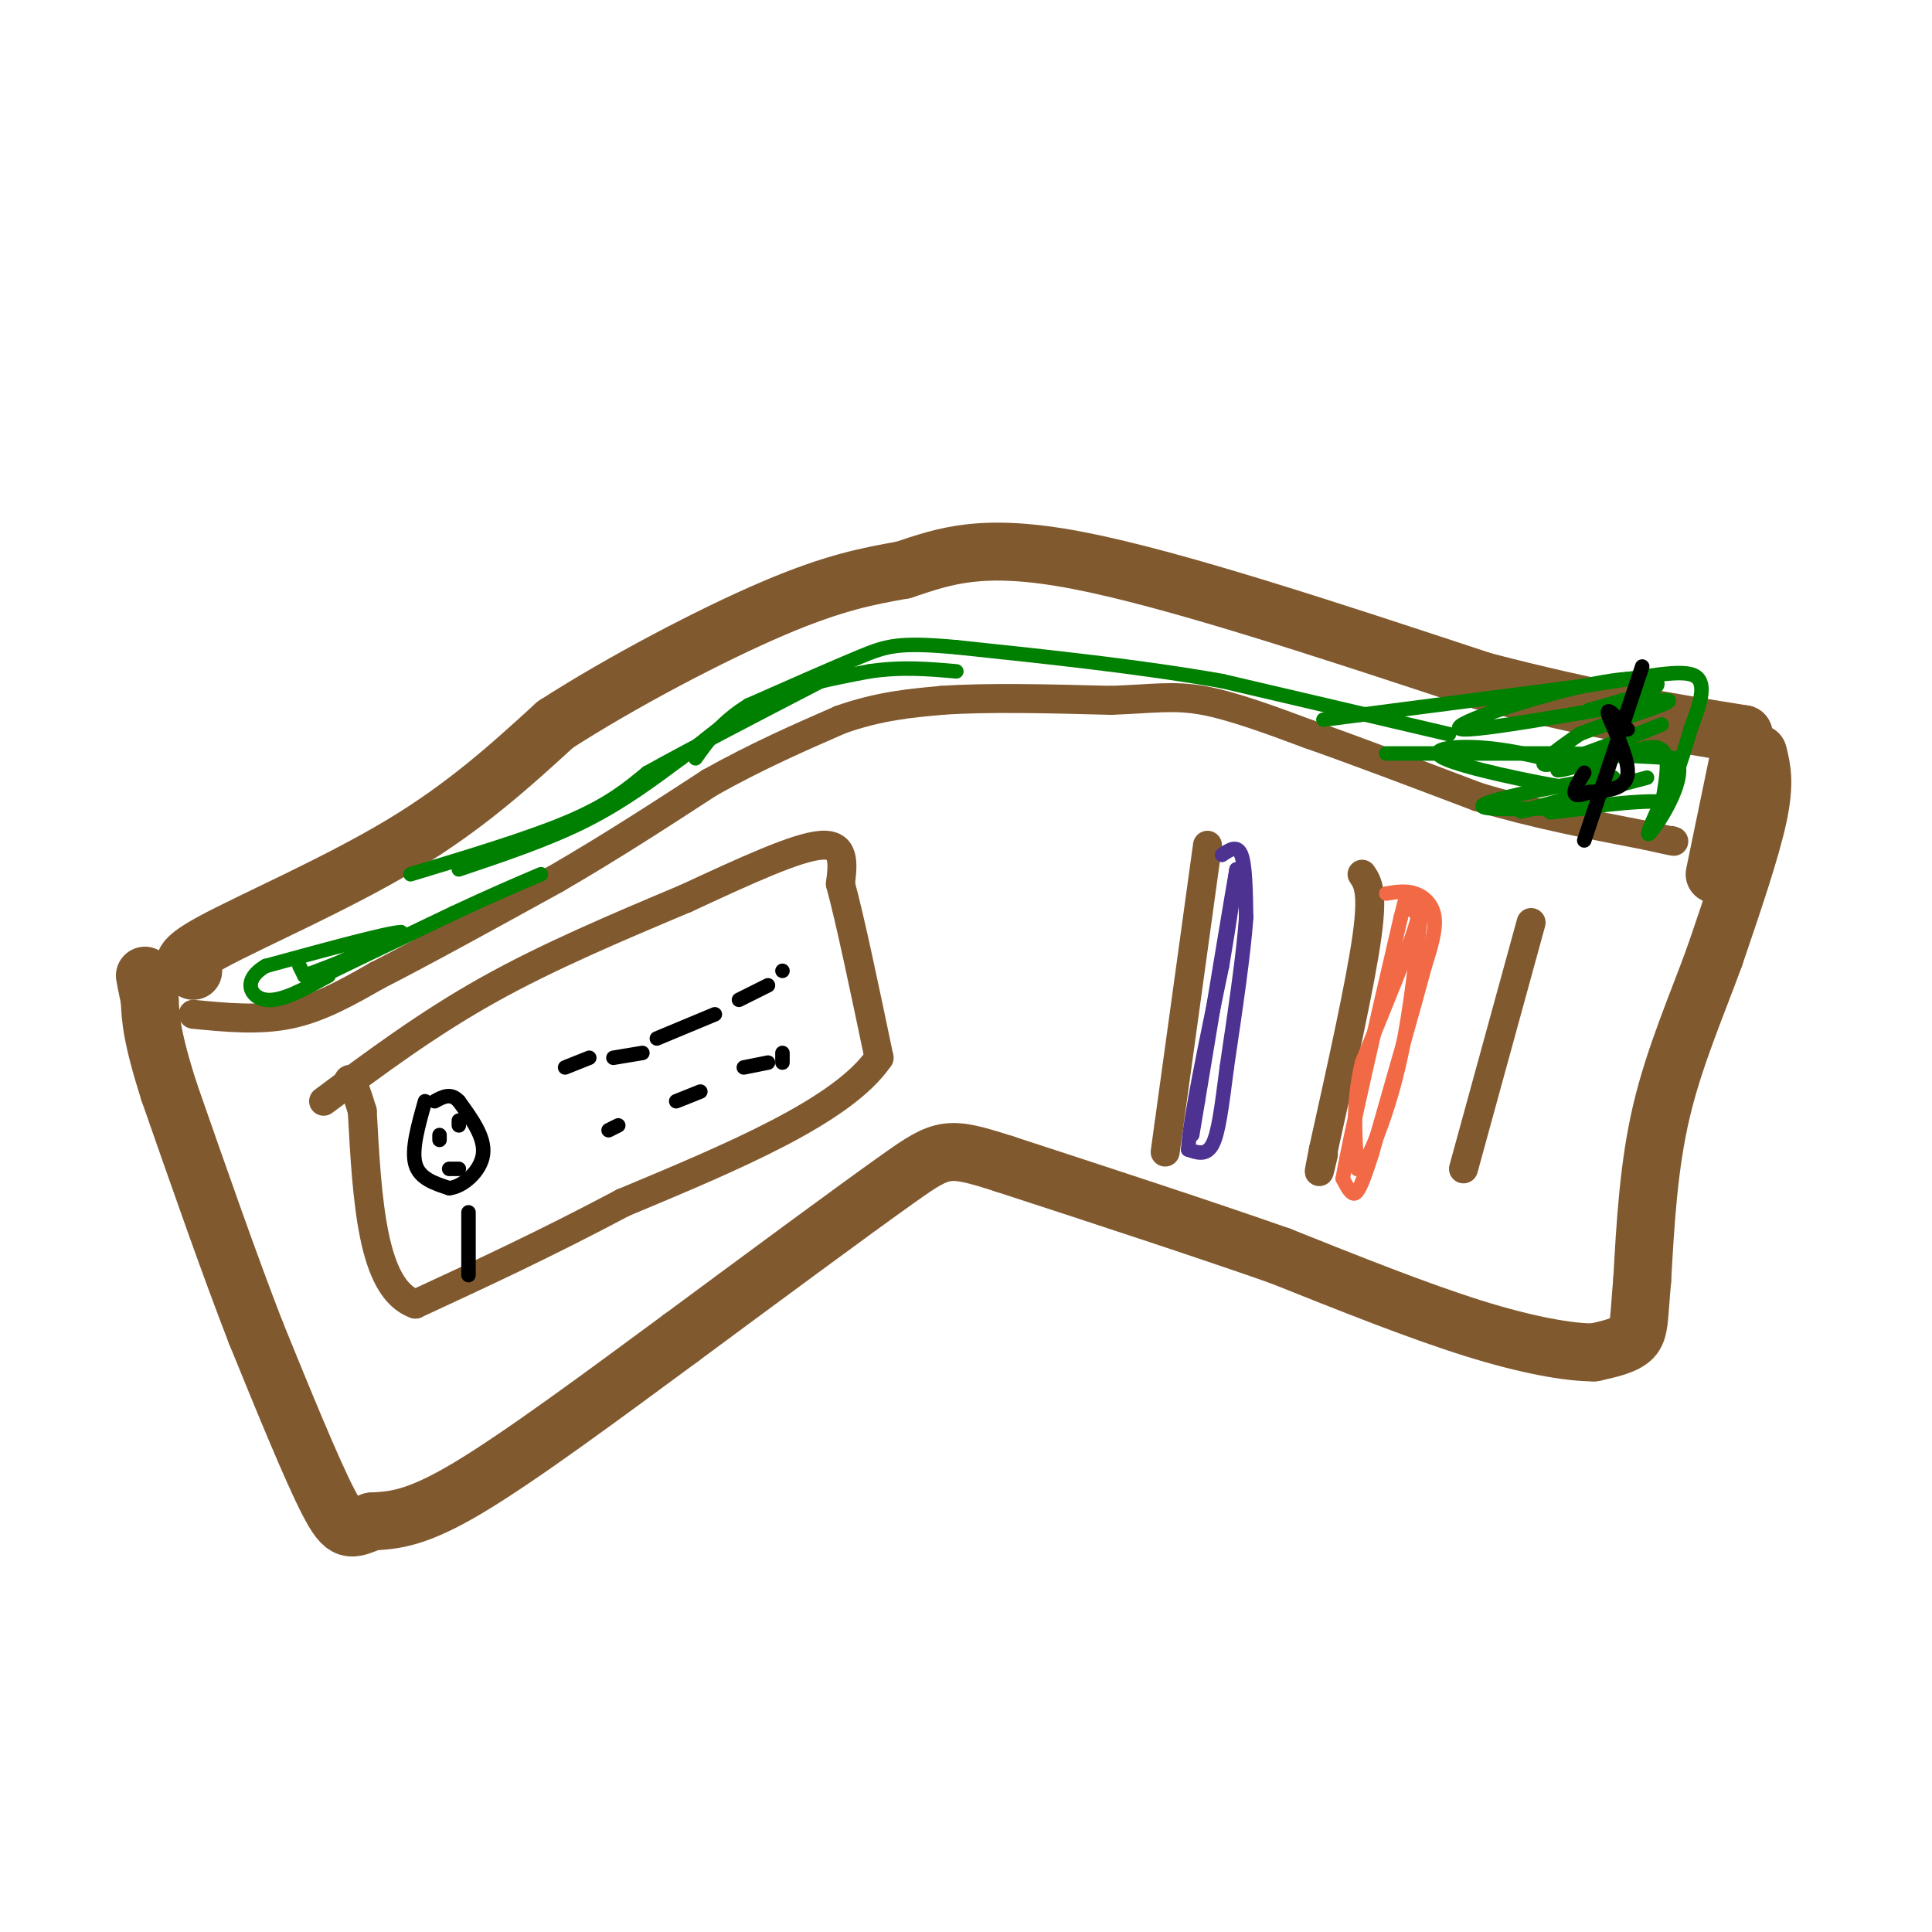 <svg viewBox='0 0 400 400' version='1.1' xmlns='http://www.w3.org/2000/svg' xmlns:xlink='http://www.w3.org/1999/xlink'><g fill='none' stroke='rgb(129,89,47)' stroke-width='12' stroke-linecap='round' stroke-linejoin='round'><path d='M40,201c-1.933,-0.867 -3.867,-1.733 4,-6c7.867,-4.267 25.533,-11.933 39,-20c13.467,-8.067 22.733,-16.533 32,-25'/><path d='M115,150c13.778,-8.867 32.222,-18.533 45,-24c12.778,-5.467 19.889,-6.733 27,-8'/><path d='M187,118c8.467,-2.800 16.133,-5.800 36,-2c19.867,3.800 51.933,14.400 84,25'/><path d='M307,141c23.000,6.000 38.500,8.500 54,11'/><path d='M361,152c0.000,0.000 -6.000,29.000 -6,29'/><path d='M364,156c0.750,3.000 1.500,6.000 0,13c-1.500,7.000 -5.250,18.000 -9,29'/><path d='M355,198c-3.667,10.067 -8.333,20.733 -11,32c-2.667,11.267 -3.333,23.133 -4,35'/><path d='M340,265c-0.711,7.978 -0.489,10.422 -2,12c-1.511,1.578 -4.756,2.289 -8,3'/><path d='M330,280c-5.022,0.022 -13.578,-1.422 -25,-5c-11.422,-3.578 -25.711,-9.289 -40,-15'/><path d='M265,260c-16.167,-5.667 -36.583,-12.333 -57,-19'/><path d='M208,241c-11.756,-3.756 -12.644,-3.644 -22,3c-9.356,6.644 -27.178,19.822 -45,33'/><path d='M141,277c-15.889,11.711 -33.111,24.489 -44,31c-10.889,6.511 -15.444,6.756 -20,7'/><path d='M77,315c-4.444,1.756 -5.556,2.644 -9,-4c-3.444,-6.644 -9.222,-20.822 -15,-35'/><path d='M53,276c-5.500,-14.167 -11.750,-32.083 -18,-50'/><path d='M35,226c-3.667,-11.500 -3.833,-15.250 -4,-19'/><path d='M31,207c-0.833,-4.000 -0.917,-4.500 -1,-5'/></g>
<g fill='none' stroke='rgb(129,89,47)' stroke-width='6' stroke-linecap='round' stroke-linejoin='round'><path d='M40,210c6.833,0.667 13.667,1.333 20,0c6.333,-1.333 12.167,-4.667 18,-8'/><path d='M78,202c9.167,-4.667 23.083,-12.333 37,-20'/><path d='M115,182c11.500,-6.667 21.750,-13.333 32,-20'/><path d='M147,162c9.833,-5.500 18.417,-9.250 27,-13'/><path d='M174,149c8.000,-2.833 14.500,-3.417 21,-4'/><path d='M195,145c9.333,-0.667 22.167,-0.333 35,0'/><path d='M230,145c8.689,-0.311 12.911,-1.089 19,0c6.089,1.089 14.044,4.044 22,7'/><path d='M271,152c9.500,3.333 22.250,8.167 35,13'/><path d='M306,165c11.667,3.500 23.333,5.750 35,8'/><path d='M341,173c6.667,1.500 5.833,1.250 5,1'/><path d='M250,175c0.000,0.000 -8.000,58.000 -8,58'/><path d='M242,233c-1.333,9.667 -0.667,4.833 0,0'/><path d='M282,181c1.167,1.750 2.333,3.500 1,13c-1.333,9.500 -5.167,26.750 -9,44'/><path d='M274,238c-1.500,7.500 -0.750,4.250 0,1'/><path d='M317,191c0.000,0.000 -14.000,51.000 -14,51'/><path d='M67,228c10.750,-8.000 21.500,-16.000 34,-23c12.500,-7.000 26.750,-13.000 41,-19'/><path d='M142,186c12.422,-5.756 22.978,-10.644 28,-11c5.022,-0.356 4.511,3.822 4,8'/><path d='M174,183c2.000,7.333 5.000,21.667 8,36'/><path d='M182,219c-7.500,11.000 -30.250,20.500 -53,30'/><path d='M129,249c-16.000,8.500 -29.500,14.750 -43,21'/><path d='M86,270c-9.000,-3.167 -10.000,-21.583 -11,-40'/><path d='M75,230c-2.333,-7.667 -2.667,-6.833 -3,-6'/></g>
<g fill='none' stroke='rgb(0,0,0)' stroke-width='3' stroke-linecap='round' stroke-linejoin='round'><path d='M88,228c-1.417,5.000 -2.833,10.000 -2,13c0.833,3.000 3.917,4.000 7,5'/><path d='M93,246c2.867,-0.289 6.533,-3.511 7,-7c0.467,-3.489 -2.267,-7.244 -5,-11'/><path d='M95,228c-1.667,-1.833 -3.333,-0.917 -5,0'/><path d='M97,251c0.000,0.000 0.000,13.000 0,13'/><path d='M91,236c0.000,0.000 0.000,-1.000 0,-1'/><path d='M95,233c0.000,0.000 0.000,-1.000 0,-1'/><path d='M93,242c0.000,0.000 2.000,0.000 2,0'/><path d='M117,221c0.000,0.000 5.000,-2.000 5,-2'/><path d='M127,219c0.000,0.000 6.000,-1.000 6,-1'/><path d='M136,215c0.000,0.000 12.000,-5.000 12,-5'/><path d='M153,207c0.000,0.000 6.000,-3.000 6,-3'/><path d='M162,201c0.000,0.000 0.000,0.000 0,0'/><path d='M126,234c0.000,0.000 2.000,-1.000 2,-1'/><path d='M140,228c0.000,0.000 5.000,-2.000 5,-2'/><path d='M154,221c0.000,0.000 5.000,-1.000 5,-1'/><path d='M162,218c0.000,0.000 0.000,2.000 0,2'/></g>
<g fill='none' stroke='rgb(0,128,0)' stroke-width='3' stroke-linecap='round' stroke-linejoin='round'><path d='M62,200c0.000,0.000 1.000,2.000 1,2'/><path d='M63,202c5.089,-1.689 17.311,-6.911 20,-8c2.689,-1.089 -4.156,1.956 -11,5'/><path d='M72,199c-3.000,1.311 -5.000,2.089 -3,1c2.000,-1.089 8.000,-4.044 14,-7'/><path d='M83,193c-2.333,0.000 -15.167,3.500 -28,7'/><path d='M55,200c-4.933,2.867 -3.267,6.533 0,7c3.267,0.467 8.133,-2.267 13,-5'/><path d='M68,202c0.067,0.067 -6.267,2.733 -3,1c3.267,-1.733 16.133,-7.867 29,-14'/><path d='M94,189c7.833,-3.667 12.917,-5.833 18,-8'/><path d='M287,156c0.000,0.000 36.000,0.000 36,0'/><path d='M323,156c10.000,0.167 17.000,0.583 24,1'/><path d='M347,157c2.533,3.756 -3.133,12.644 -5,15c-1.867,2.356 0.067,-1.822 2,-6'/><path d='M344,166c-4.978,-0.444 -18.422,1.444 -22,2c-3.578,0.556 2.711,-0.222 9,-1'/><path d='M331,167c-5.262,0.155 -22.917,1.042 -24,0c-1.083,-1.042 14.405,-4.012 20,-5c5.595,-0.988 1.298,0.006 -3,1'/><path d='M324,163c-6.417,-1.012 -20.958,-4.042 -25,-6c-4.042,-1.958 2.417,-2.845 10,-2c7.583,0.845 16.292,3.423 25,6'/><path d='M334,161c-1.489,2.800 -17.711,6.800 -19,7c-1.289,0.200 12.356,-3.400 26,-7'/><path d='M95,180c9.167,-3.083 18.333,-6.167 26,-10c7.667,-3.833 13.833,-8.417 20,-13'/><path d='M141,157c5.911,-4.422 10.689,-8.978 17,-12c6.311,-3.022 14.156,-4.511 22,-6'/><path d='M180,139c6.667,-1.000 12.333,-0.500 18,0'/><path d='M300,152c0.000,0.000 -47.000,-11.000 -47,-11'/><path d='M253,141c-17.000,-3.000 -36.000,-5.000 -55,-7'/><path d='M198,134c-11.978,-1.089 -14.422,-0.311 -20,2c-5.578,2.311 -14.289,6.156 -23,10'/><path d='M155,146c-5.667,3.500 -8.333,7.250 -11,11'/></g>
<g fill='none' stroke='rgb(77,50,146)' stroke-width='3' stroke-linecap='round' stroke-linejoin='round'><path d='M253,177c1.583,-1.083 3.167,-2.167 4,0c0.833,2.167 0.917,7.583 1,13'/><path d='M258,190c-0.500,7.333 -2.250,19.167 -4,31'/><path d='M254,221c-1.067,8.333 -1.733,13.667 -3,16c-1.267,2.333 -3.133,1.667 -5,1'/><path d='M246,238c0.333,-6.167 3.667,-22.083 7,-38'/><path d='M253,200c1.667,-9.667 2.333,-14.833 3,-20'/><path d='M256,180c-0.833,4.667 -4.417,26.333 -8,48'/><path d='M248,228c-1.500,9.000 -1.250,7.500 -1,6'/></g>
<g fill='none' stroke='rgb(242,105,70)' stroke-width='3' stroke-linecap='round' stroke-linejoin='round'><path d='M287,185c2.044,-0.333 4.089,-0.667 6,0c1.911,0.667 3.689,2.333 4,5c0.311,2.667 -0.844,6.333 -2,10'/><path d='M295,200c-2.167,8.167 -6.583,23.583 -11,39'/><path d='M284,239c-2.511,7.978 -3.289,8.422 -4,8c-0.711,-0.422 -1.356,-1.711 -2,-3'/><path d='M278,244c1.667,-9.500 6.833,-31.750 12,-54'/><path d='M290,190c2.119,-8.714 1.417,-3.500 2,-2c0.583,1.500 2.452,-0.714 1,4c-1.452,4.714 -6.226,16.357 -11,28'/><path d='M282,220c-2.000,8.333 -1.500,15.167 -1,22'/><path d='M281,242c1.400,0.622 5.400,-8.822 8,-19c2.600,-10.178 3.800,-21.089 5,-32'/><path d='M294,191c0.833,-6.000 0.417,-5.000 0,-4'/></g>
<g fill='none' stroke='rgb(0,128,0)' stroke-width='3' stroke-linecap='round' stroke-linejoin='round'><path d='M85,181c12.417,-3.750 24.833,-7.500 33,-11c8.167,-3.500 12.083,-6.750 16,-10'/><path d='M134,160c8.667,-4.833 22.333,-11.917 36,-19'/><path d='M274,149c0.000,0.000 54.000,-7.000 54,-7'/><path d='M328,142c13.556,-2.022 20.444,-3.578 23,-2c2.556,1.578 0.778,6.289 -1,11'/><path d='M350,151c-1.667,6.190 -5.333,16.167 -6,17c-0.667,0.833 1.667,-7.476 1,-11c-0.667,-3.524 -4.333,-2.262 -8,-1'/><path d='M337,156c-6.048,1.217 -17.167,4.759 -14,3c3.167,-1.759 20.622,-8.820 21,-9c0.378,-0.180 -16.321,6.520 -22,8c-5.679,1.480 -0.340,-2.260 5,-6'/><path d='M327,152c7.442,-3.020 23.547,-7.569 17,-7c-6.547,0.569 -35.744,6.256 -41,6c-5.256,-0.256 13.431,-6.453 25,-9c11.569,-2.547 16.020,-1.442 15,0c-1.020,1.442 -7.510,3.221 -14,5'/><path d='M329,147c-1.167,0.500 2.917,-0.750 7,-2'/></g>
<g fill='none' stroke='rgb(0,0,0)' stroke-width='3' stroke-linecap='round' stroke-linejoin='round'><path d='M337,151c-2.311,-2.511 -4.622,-5.022 -4,-3c0.622,2.022 4.178,8.578 4,12c-0.178,3.422 -4.089,3.711 -8,4'/><path d='M329,164c-2.000,0.800 -3.000,0.800 -3,0c0.000,-0.800 1.000,-2.400 2,-4'/><path d='M340,138c0.000,0.000 -12.000,36.000 -12,36'/></g>
</svg>
